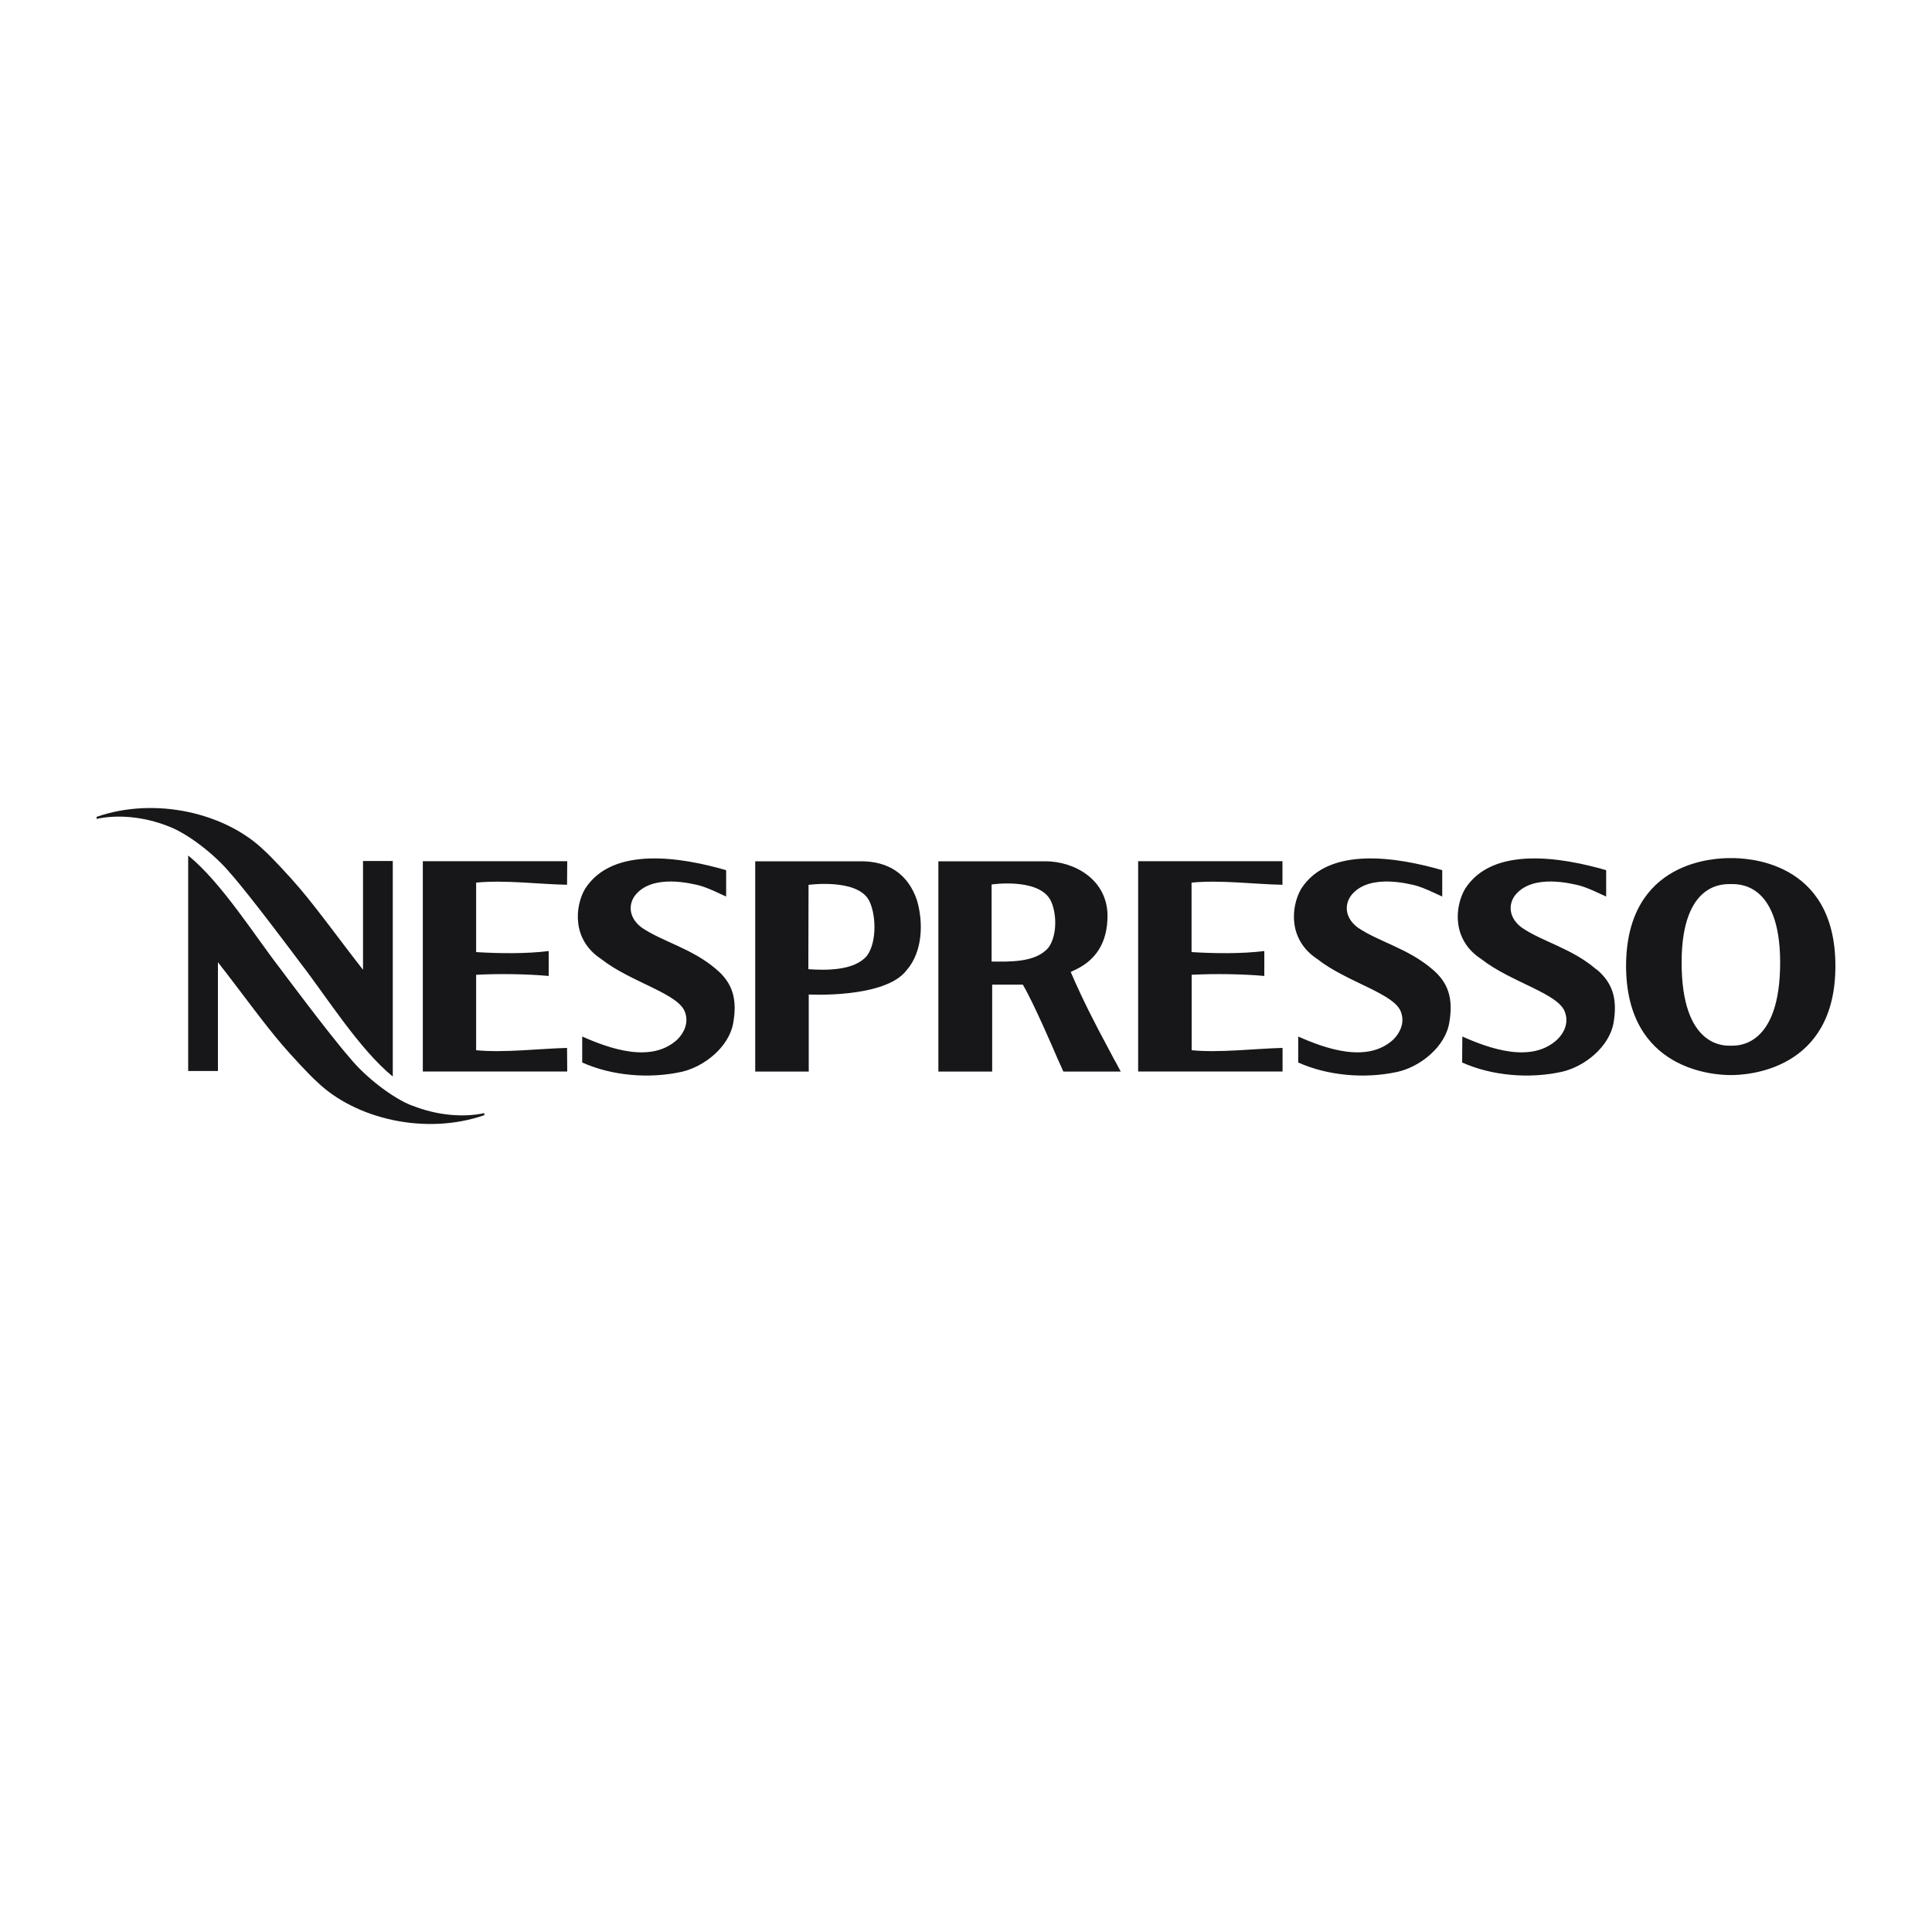 <?xml version="1.0" encoding="UTF-8"?>
<svg id="Layer_1" xmlns="http://www.w3.org/2000/svg" version="1.1" viewBox="0 0 200 200">
  <!-- Generator: Adobe Illustrator 29.7.1, SVG Export Plug-In . SVG Version: 2.1.1 Build 8)  -->
  <defs>
    <style>
      .st0 {
        fill: #17171a;
      }
    </style>
  </defs>
  <path class="st0" d="M89.11,89.16h-10.93v21.77h5.54s0-6.49,0-6.49v-1.49s7.9.43,10.13-2.51c1.66-1.9,1.76-4.92,1.07-7.26-.91-2.66-2.9-4.03-5.81-4.02ZM89.73,98.96c-1.3,1.52-4.15,1.5-6.05,1.37l.02-8.73s4.92-.68,6.22,1.54c.75,1.33.92,4.33-.18,5.81ZM42.7,114.47c-1.98-.74-4.83-2.93-6.47-4.94-2.12-2.41-7.19-9.22-7.19-9.22-2.61-3.36-6.1-8.94-9.56-11.75v22.31h3.08v-11.26c2.17,2.76,4.71,6.29,6.62,8.51.84,1,3.01,3.34,3.62,3.85,3.97,3.86,11.25,5.59,17.34,3.47v-.21c-2.09.45-4.78.28-7.44-.77ZM23.91,90.47c2.12,2.41,7.19,9.22,7.19,9.22,2.61,3.36,6.1,8.94,9.56,11.75v-22.31h-3.08v11.26c-2.17-2.76-4.71-6.28-6.62-8.51-.84-1-3.01-3.34-3.62-3.85-3.97-3.86-11.25-5.59-17.34-3.47v.21c2.09-.45,4.79-.28,7.44.77,1.99.74,4.83,2.93,6.47,4.94ZM58.7,91.59l.02-2.44h-14.95v21.77h14.95l-.02-2.44c-2.86.07-6.46.52-9.41.24v-7.81c2.39-.13,5.29-.08,7.51.12v-2.58c-2.26.29-5.1.26-7.51.11v-7.19c2.95-.3,6.54.17,9.41.22ZM74.16,100.35c-2.52-2.18-5.59-2.86-7.75-4.34-1.52-1.16-1.29-2.67-.52-3.49,1.82-2.02,5.62-1.07,6.5-.86,1.12.33,1.72.68,2.78,1.15v-2.73c-4.53-1.31-11.77-2.57-14.63,1.97-1.05,1.87-1.32,5.26,1.7,7.23,3.05,2.41,8.05,3.57,8.68,5.52.38,1.06-.08,2.09-.8,2.81-2.71,2.5-7.05.93-9.85-.31v2.69c3.03,1.36,6.87,1.71,10.27.97,2.34-.52,4.95-2.57,5.37-5.1.43-2.5-.11-4.13-1.76-5.52ZM115.4,109.79l-.68-1.28c-1.45-2.7-2.61-4.96-3.88-7.89.14-.09.11-.05.48-.23,2.02-.96,3.36-2.7,3.33-5.71-.1-3.7-3.48-5.52-6.44-5.52h-11.07v21.77h5.57s0-9,0-9h3.17c1.06,1.76,3.21,6.75,3.54,7.53l.66,1.47h5.94l-.54-1.01s-.05-.08-.07-.12ZM108.53,98.1c-1.31,1.56-4.01,1.45-5.88,1.44v-7.98s4.76-.71,6.07,1.57c.68,1.28.76,3.67-.18,4.96ZM179.18,88.83c-1.45-.01-10.81.14-10.85,11.13,0,10.91,9.24,11.34,10.85,11.33,1.6.01,10.85-.42,10.82-11.33-.02-10.98-9.37-11.14-10.82-11.13ZM179.21,108.25h-.08c-.61,0-5.08.19-5.05-8.71.04-8.26,4.38-8.02,5.1-8.02s5.06-.23,5.1,8.02c.03,8.9-4.45,8.71-5.07,8.71ZM148.29,100.35c-2.52-2.18-5.59-2.86-7.75-4.34-1.52-1.16-1.29-2.67-.52-3.49,1.82-2.02,5.62-1.07,6.5-.86,1.12.33,1.72.68,2.78,1.15v-2.73c-4.53-1.31-11.77-2.57-14.63,1.97-1.05,1.87-1.32,5.26,1.7,7.23,3.05,2.41,8.05,3.57,8.67,5.52.38,1.06-.08,2.09-.8,2.81-2.71,2.5-7.05.93-9.85-.31v2.69c3.03,1.36,6.87,1.71,10.27.97,2.34-.52,4.95-2.57,5.37-5.1.43-2.5-.1-4.13-1.75-5.52ZM165.25,100.35c-2.52-2.18-5.59-2.86-7.74-4.34-1.52-1.16-1.3-2.67-.53-3.49,1.81-2.02,5.61-1.07,6.5-.86,1.12.33,1.73.68,2.79,1.15v-2.73c-4.53-1.31-11.78-2.57-14.63,1.97-1.06,1.87-1.34,5.26,1.7,7.23,3.06,2.41,8.06,3.57,8.67,5.52.39,1.06-.06,2.09-.8,2.81-2.69,2.5-7.04.93-9.83-.31l-.02,2.69c3.04,1.36,6.88,1.71,10.29.97,2.35-.52,4.95-2.57,5.39-5.1.41-2.5-.11-4.13-1.77-5.52ZM117.83,110.92h14.94v-2.44c-2.88.07-6.47.52-9.41.24v-7.81c2.39-.13,5.29-.08,7.52.12v-2.58c-2.28.29-5.11.26-7.53.11,0-.46,0-7.19,0-7.19,2.94-.3,6.53.17,9.41.22v-2.44h-14.94v21.77Z"/>
</svg>